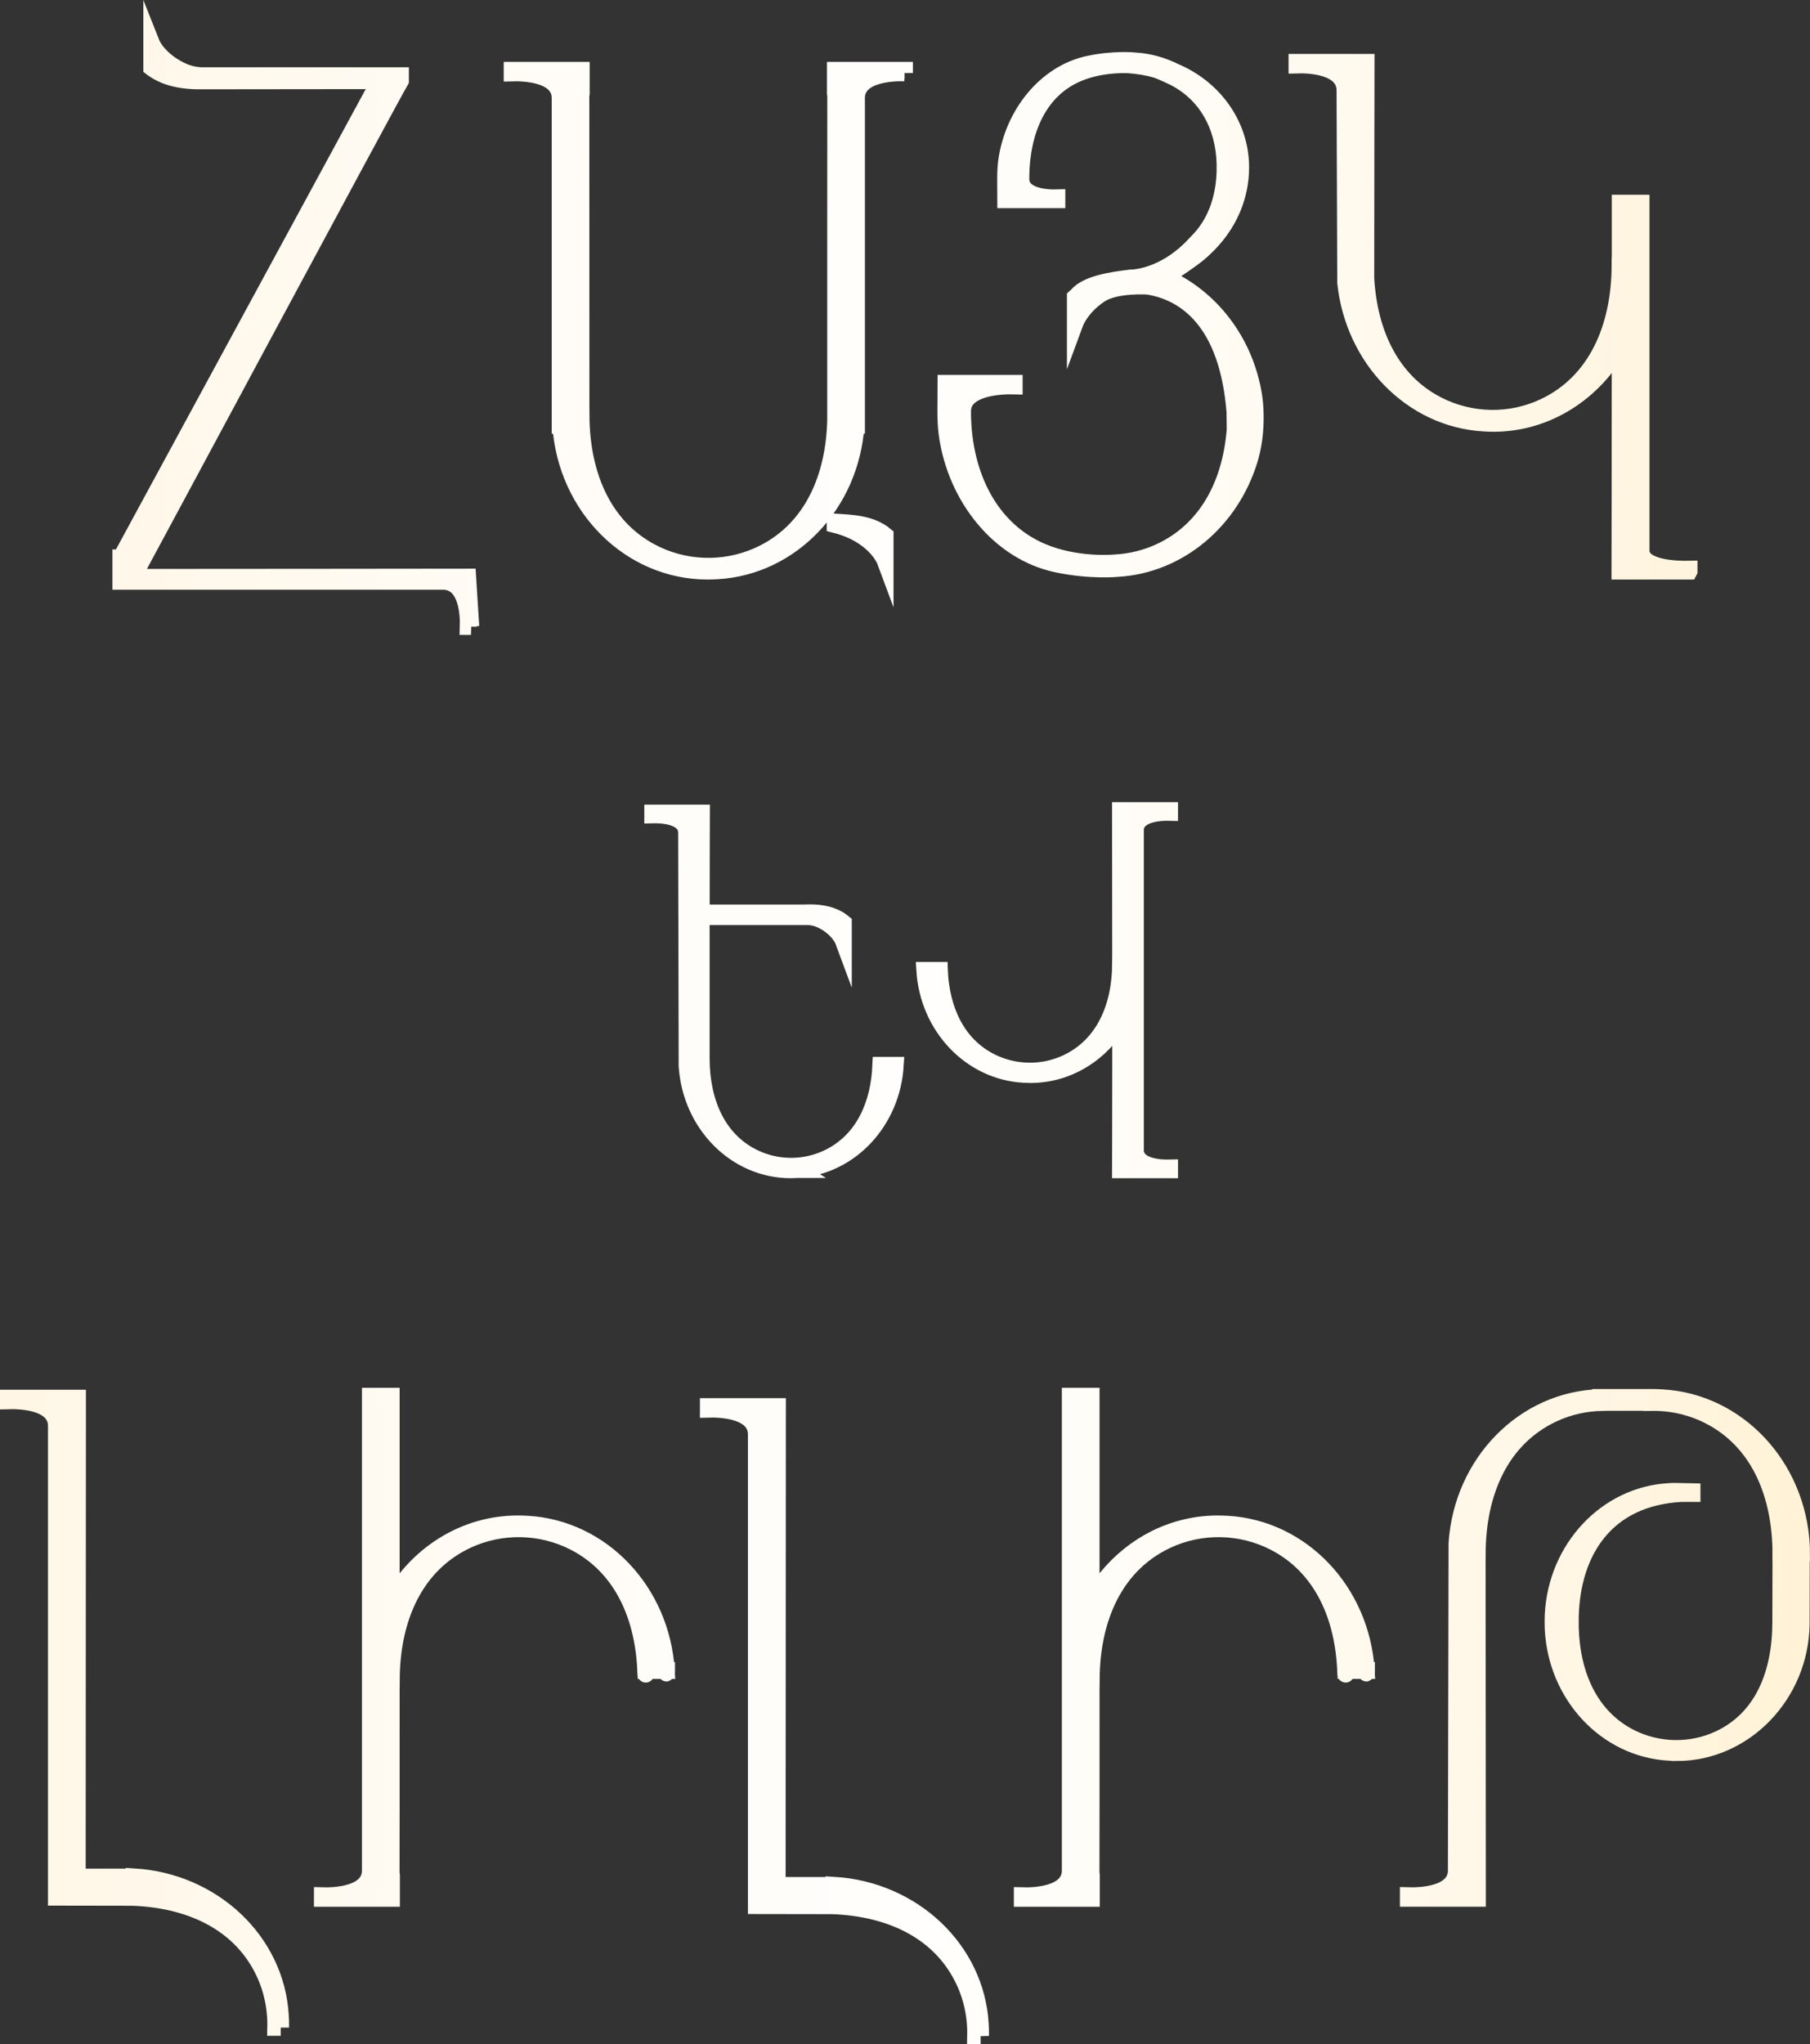 <?xml version="1.0" encoding="UTF-8"?> <svg xmlns="http://www.w3.org/2000/svg" xmlns:xlink="http://www.w3.org/1999/xlink" id="Layer_2" data-name="Layer 2" viewBox="0 0 434.53 490.55"><rect x="0" y="0" width="434.53" height="490.55" fill="#333333" stroke="none"/><defs><style> .cls-1 { fill: url(#linear-gradient); stroke: url(#linear-gradient-2); stroke-miterlimit: 10; stroke-width: 4px; } </style><linearGradient id="linear-gradient" x1="2" y1="249.51" x2="432.51" y2="249.51" gradientUnits="userSpaceOnUse"><stop offset="0" stop-color="#fff6e5"></stop><stop offset=".05" stop-color="#fff7e8"></stop><stop offset=".3" stop-color="#fffcf7"></stop><stop offset=".51" stop-color="#fffefc"></stop><stop offset=".66" stop-color="#fffcf5"></stop><stop offset=".87" stop-color="#fff6e4"></stop><stop offset="1" stop-color="#fff2d6"></stop></linearGradient><linearGradient id="linear-gradient-2" x1="0" y1="245.28" x2="434.53" y2="245.28" xlink:href="#linear-gradient"></linearGradient></defs><g id="Layer_1-2" data-name="Layer 1"><path class="cls-1" d="M113.06,150.35h-.67c.08-2.49-.12-10.83-6.02-10.83H28.99v-5.67h.03L91.16,19.38l-43.63,.05c-3.54-.04-7.4-.62-10.56-2.78-.18-.1-.38-.25-.56-.39v-5.8s1.46,3.68,6.85,6.37c1.51,.76,3.21,1.22,4.92,1.31h47.98v1.23c-3.04,5.2-63.44,117.79-64.24,119.16,21.44,0,80.38-.07,80.38-.07l.75,11.89ZM217.16,17.51c-2.64-.08-11.52,.12-11.52,6.02V102.08h-.12c-1.25,18.87-15.54,33.92-33.36,34.92-.02,0-.04,0-.05,0-.73,.05-1.47,.07-2.22,.07-18.69,0-33.99-15.44-35.28-34.99h-.16V23.54c0-5.9-8.88-6.1-11.52-6.02v-.66h16.63v5.54c-.05,.29-.08,.58-.08,.9,.01,3.84,.02,62.01,.02,76.36h.01c.06,14.75,5.66,27.62,18.13,33.46,8.15,3.82,17.74,3.65,25.76-.44,11.47-5.85,16.82-17.86,17.19-31.69,0-.07,0-.16,0-.28,0-12.26,0-73.48,.02-77.41,0-.31-.03-.61-.08-.9v-5.54h16.63v.66Zm-4.65,110.95v6.16s-2.33-6.27-12.04-8.73v-.63c4,.26,8.59,.35,12.04,3.2Zm88.85-27.51c-.05,3.21-.5,6.42-1.44,9.49-4.45,14.45-16.85,25.16-31.7,25.99-.02,0-6.49,.65-14.58-1.08-13.69-2.93-24.13-15.96-26.26-31.01-.26-1.87-.33-3.77-.33-5.66l.03-6.71h16.43v.66c-2.64-.08-12.4,.12-12.4,6.02v.8c.2,14.52,6.47,27.58,18.99,32.92,8.27,3.53,17.28,2.71,17.28,2.71,4.17-.18,8.31-1.22,12.09-3.15,10.65-5.43,16.02-16.19,17.03-28.77l-.04-4.25c-1.68-21.49-11.61-28.73-20.86-30.22,0,0-7.69-.53-11.47,1.95-4.61,3.04-5.99,6.78-5.99,6.78v-6.16c.16-.16,.33-.3,.49-.42,2.39-2.73,8.18-3.59,12.79-4.15,0,0,8.05,.21,15.87-8.49,4.42-4.31,6.58-10.31,6.78-16.96,.01-.36,.01-1.75,0-2.1-.27-8.83-4.29-16.48-12.18-20.56,0,0-3.13-1.49-4.15-1.83-2.04-.6-4.3-1-6.76-1.18-1.86-.08-7.26-.08-12.29,2.07-9.39,4-13.45,13.8-13.59,24.7v.6c0,4.42,6.66,4.58,8.65,4.52v.49h-12.33l-.02-5.04c0-1.42,.05-2.84,.24-4.25,1.59-11.3,9.43-21.07,19.7-23.27,6.07-1.3,10.93-.81,10.94-.81,3.49,.2,6.8,1.13,9.8,2.64,8.91,3.77,15.23,11.99,15.76,21.66,.01,.44,.03,.87,.03,1.3s-.01,.87-.03,1.3c-.35,6.39-3.08,13.62-10.52,19.69-.99,.81-5.51,3.97-6.65,4.56-.43,.23-.88,.46-1.33,.65,11.23,4.81,19.6,15.58,21.66,28.64,.31,1.95,.39,3.93,.36,5.91Zm104.15,36.12h-16.63s.07-31.77,.06-54.15c-6.17,11.19-17.48,18.69-30.42,18.69-.74,0-1.48-.03-2.22-.08-.02,0-.04,0-.05,0-17.29-.99-31.25-15.35-33.21-33.66l-.17-46.16c0-5.97-8.88-6.18-11.52-6.1v-.67h16.63s-.07,35.09-.07,51.8c.75,13.28,6.11,24.71,17.11,30.39,8.02,4.14,17.61,4.32,25.76,.45,12.47-5.92,18.07-18.96,18.13-33.9h.04c0-7.81,0-13.51,0-14.95h5.05v83.43c0,4.32,8.88,4.47,11.52,4.41v.48Zm-214.08,143.61s-.03,0-.04,0c-.52,.03-1.04,.05-1.56,.05-13.2,0-23.99-11-24.9-24.93l-.12-55.95c0-4.2-6.27-4.34-8.13-4.29v-.47h11.74s-.05,14.06-.05,23.97h23.02s.02,0,.02,0c.1,0,.2,0,.3,0,.25,0,.5,0,.74,0l2.17-.04c2.5,.02,5.24,.47,7.47,2.1,.13,.08,.27,.19,.4,.3v4.39s-1.03-2.79-4.85-4.83c-1.07-.57-2.26-.92-3.47-.99,0,0-.01,0-.02,0h-25.79c0,12.99,0,28.37,0,34.07h0c.04,10.51,3.99,19.67,12.8,23.83,5.75,2.72,12.52,2.6,18.18-.32,7.92-4.08,11.7-12.36,12.1-21.94h3.52c-.82,13.51-10.93,24.31-23.56,25.03Zm81.17-4.71c0,4.2,6.33,4.34,8.21,4.29v.47h-11.84s.05-14.76,.05-25.55h0c0-1.37,0-5.27,0-10.4-4.4,7.84-12.44,13.1-21.64,13.1-.53,0-1.06-.02-1.58-.05-.01,0-.03,0-.04,0-12.73-.72-22.93-11.49-23.77-24.99h3.51c0,.08,0,.07,0,0h.04c.41,9.57,4.23,17.83,12.21,21.9,5.71,2.91,12.54,3.04,18.34,.32,8.88-4.16,12.87-13.33,12.91-23.83h.01c0-5.3-.04-36.74-.04-36.74h11.84v.47c-1.88-.05-8.21,.09-8.21,4.29v76.73ZM67.39,486.53h-1.22c.11-4.82-.94-9.67-3.17-14.04-5.79-11.36-17.63-16.71-31.3-17.17l-18.18-.03v-113.11c0-5.9-8.88-6.1-11.52-6.02v-.66H18.63s-.06,93.16-.06,114.91h13.61v-.05c18.98,1.15,34.14,15.48,35.15,33.38,0,.02,0,.04,0,.06,.05,.73,.07,1.47,.07,2.22,0,.18-.01,.36-.01,.54Zm87.65-85.66c0-.69,0,1.15-.01,.88-.37-13.83-5.72-25.84-17.19-31.69-8.02-4.09-17.61-4.26-25.75-.44-12.47,5.85-18.07,18.71-18.13,33.46h-.02c0,23.4,0,44.22-.02,46.04,0,.31,.03,.61,.08,.9v5.54h-16.63v-.66c2.64,.08,11.52-.12,11.52-6.02v-113.85h5.05c0,3.48,0,25.35,0,49.04,6.17-11.02,17.47-18.4,30.39-18.4,.74,0,1.48,.03,2.22,.07,.02,0,.04,0,.05,0,17.89,1.01,32.23,16.17,33.38,35.15h-4.94Zm5.01,0c0,.35-.02,.89-.03,.5,0-.17-.03-.33-.04-.5h.07Zm0,0c0-.23,0-.39,0-.13,0,.04,0,.08,0,.13h0Zm75.37,87.68h-1.22c.11-4.82-.94-9.67-3.17-14.04-5.79-11.36-17.63-16.71-31.3-17.17l-18.18-.03v-113.11c0-5.9-8.88-6.1-11.52-6.02v-.66h16.63s-.06,93.16-.06,114.91h13.61v-.05c18.98,1.15,34.14,15.48,35.15,33.38,0,.02,0,.04,0,.05,.05,.73,.07,1.47,.07,2.22,0,.18-.01,.36-.01,.53Zm87.65-87.68c0-.69,0,1.15-.01,.88-.37-13.83-5.72-25.84-17.19-31.69-8.02-4.09-17.61-4.26-25.75-.44-12.47,5.85-18.07,18.71-18.13,33.46h-.02c0,23.4,0,44.22-.02,46.04,0,.31,.03,.61,.08,.9v5.54h-16.63v-.66c2.64,.08,11.52-.12,11.52-6.02v-113.85h5.05c0,3.48,0,25.35,0,49.04,6.17-11.02,17.47-18.4,30.39-18.4,.74,0,1.48,.03,2.22,.07,.02,0,.04,0,.05,0,17.89,1.01,32.23,16.17,33.38,35.15h-4.94Zm5.01,0c0,.35-.02,.89-.03,.5,0-.17-.03-.33-.04-.5h.07Zm0,0c0-.23,0-.39,0-.13,0,.04,0,.08,0,.13h0Zm74.48,19.7c-.62,0-1.23-.02-1.84-.06-.01,0-.03,0-.05,0-15.03-.85-27.05-13.68-27.82-29.68-.02-.54-.03-1.08-.03-1.62s.01-1.08,.03-1.62c.77-16,12.79-28.83,27.82-29.68,.52-.04,1.07-.05,1.6-.05,.49,0,3.48,.02,3.96,.04v.52h-2.65c-18.08,1-26.16,13.85-26.57,29.49-.01,.43-.01,2.17,0,2.61,.3,11.51,4.77,21.52,14.31,26.39,6.68,3.4,14.66,3.55,21.45,.37,10.39-4.87,14.67-15.58,14.72-27.86l.04-16.79h-.02c0-.52,0-.98,0-1.19-.37-13.83-5.72-25.84-17.19-31.69-4.31-2.2-9.07-3.25-13.82-3.18v-.02h-11.9v.02c-4.05,.08-8.08,.98-11.81,2.73-12.47,5.85-18.07,18.71-18.13,33.46h-.01c0,14.35,.06,82.79,.06,82.79h-16.63v-.66c2.64,.08,11.52-.12,11.52-6.02l.16-78.54c1.27-19.28,16.15-34.54,34.48-34.97v-.03h12.83c.66,.01,1.31,.03,1.96,.08,.02,0,.04,0,.05,0,18.05,1.02,32.49,16.43,33.41,35.65,.02,.53,.03,1.05,.03,1.57h-.05l-.03,16.97c-.19,17.15-13.72,30.99-29.87,30.99Z"></path></g></svg> 